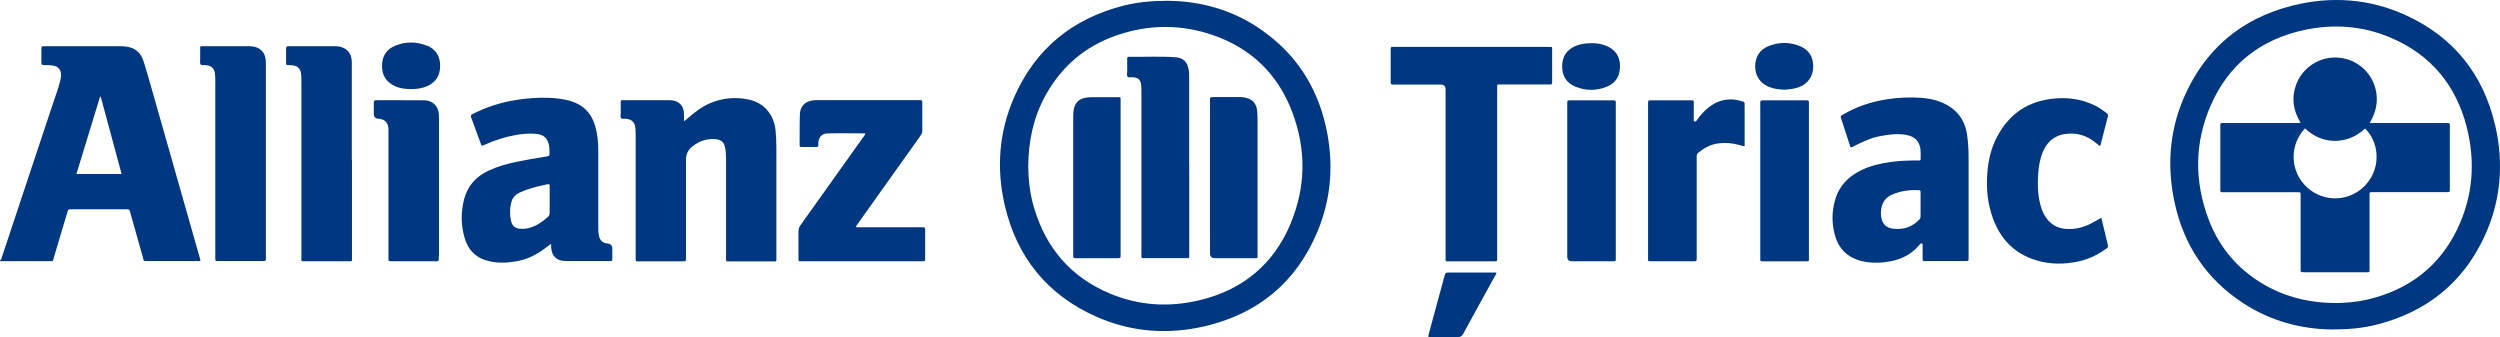 <?xml version="1.0" encoding="UTF-8"?> <svg xmlns="http://www.w3.org/2000/svg" id="Layer_2" viewBox="0 0 279.63 37.71"><g id="Layer_1-2"><g><path d="M16.42,8.07c-.12-.44-.24-.87-.39-1.3-.31-.88-.91-1.42-1.86-1.55-.25-.04-.49-.05-.74-.05-2.77,0-5.53,0-8.3,0-.08,0-.17,0-.25,0-.21-.02-.26,.08-.25,.27,0,.52,.01,1.05,0,1.57,0,.23,.1,.27,.29,.27,.3,0,.61,0,.91,.04,.72,.08,1.07,.54,.99,1.25-.02,.19-.06,.38-.11,.57-.21,.81-.5,1.6-.77,2.39C4.04,17.26,2.14,22.98,.23,28.7c-.05,.15-.06,.33-.23,.43v.08c1.82,0,3.63,0,5.45,0,.57,0,.43,.06,.58-.43,.51-1.68,1.01-3.37,1.51-5.06,.09-.31,.1-.31,.42-.31,2.06,0,4.13,0,6.19,0,.31,0,.32,0,.41,.32,.48,1.71,.96,3.41,1.44,5.12,.09,.33,0,.35,.47,.35,1.87,0,3.74,0,5.62,0,.1,0,.22,.04,.31-.05,.03-.16-.05-.3-.09-.44-1.96-6.89-3.92-13.77-5.88-20.66Zm-7.87,11.38c.88-2.89,1.76-5.76,2.64-8.63,.03,0,.05,0,.08,0,.77,2.87,1.55,5.74,2.33,8.64h-5.05Z" style="fill:#003781;"></path><path d="M141.1,3.34c-3.23-2.25-6.86-3.23-10.51-3.25-1.84,0-3.4,.16-4.92,.54-5.71,1.46-9.85,4.82-12.23,10.23-1.7,3.88-2.01,7.93-1.07,12.04,1.34,5.83,4.74,10.07,10.23,12.51,3.94,1.75,8.07,2.05,12.24,1.06,5.94-1.41,10.18-4.94,12.53-10.59,1.6-3.84,1.83-7.83,.9-11.86-1.03-4.46-3.4-8.05-7.17-10.67Zm3.3,21.58c-1.91,4.62-5.38,7.5-10.23,8.66-3.42,.82-6.82,.61-10.08-.77-4.33-1.83-7.1-5.08-8.43-9.57-.46-1.54-.63-3.12-.65-4.61,.02-2.84,.57-5.45,1.88-7.86,1.8-3.32,4.48-5.61,8.05-6.83,3.58-1.23,7.2-1.24,10.77,0,4.25,1.48,7.23,4.37,8.82,8.57,1.57,4.13,1.55,8.31-.14,12.4Z" style="fill:#003781;"></path><path d="M279.06,13.91c-1.33-5.62-4.62-9.74-9.88-12.17-4.12-1.9-8.44-2.21-12.82-1.1-5.7,1.45-9.77,4.9-12.1,10.31-1.63,3.79-1.89,7.76-1.01,11.77,1.03,4.73,3.55,8.49,7.61,11.16,3.12,2.05,6.6,2.95,10.01,2.97,1.88,0,3.44-.15,4.97-.54,5.5-1.4,9.57-4.59,12-9.75,1.91-4.05,2.25-8.32,1.23-12.65Zm-4.2,11.71c-2.05,4.23-5.46,6.8-10.02,7.88-1.2,.28-2.42,.38-3.55,.4-2.65-.02-5.09-.52-7.38-1.7-3.28-1.7-5.61-4.28-6.9-7.73-1.58-4.24-1.55-8.51,.26-12.67,2.01-4.62,5.59-7.4,10.49-8.45,3.28-.7,6.53-.46,9.63,.86,4.48,1.9,7.31,5.29,8.51,9.98,1,3.91,.72,7.77-1.05,11.43Z" style="fill:#003781;"></path><path d="M86.84,16.5c0-.63-.03-1.27-.09-1.9-.18-1.8-1.3-3.11-3.03-3.47-1.44-.3-2.85-.18-4.21,.38-.98,.4-1.81,1.04-2.6,1.73-.11,.1-.2,.22-.41,.3,0-.34,.02-.62,0-.89-.05-.81-.49-1.29-1.29-1.42-.13-.02-.27-.02-.41-.02-.41,0-.83,0-1.24,0-1.23,0-2.45,0-3.68,0-.48,0-.45-.05-.45,.43,0,.33,0,.66,0,.99,0,.2-.09,.45,.06,.6,.12,.12,.34,.03,.52,.05,.65,.06,1,.4,1.06,1.05,.02,.2,.03,.41,.03,.62,0,4.63,0,9.25,0,13.88,0,.47,.02,.4,.4,.4,1.61,0,3.22,0,4.83,0,.4,0,.4,0,.4-.4,0-.07,0-.14,0-.21v-10.78q0-.91,.72-1.47c.77-.6,1.63-.9,2.61-.8,.65,.07,.95,.36,1.06,1.01,.07,.39,.09,.79,.09,1.19,0,3.68,0,7.35,0,11.03,0,.48-.06,.44,.45,.44,1.57,0,3.14,0,4.71,0,.53,0,.47,.06,.47-.45,0-4.09,0-8.18,0-12.27Z" style="fill:#003781;"></path><path d="M67.97,27.24c-.57-.06-.86-.33-.98-.89-.06-.27-.07-.55-.07-.82,0-2.88,0-5.75,0-8.63,0-.94-.08-1.87-.34-2.78-.42-1.47-1.36-2.42-2.83-2.84-.79-.22-1.59-.31-2.4-.34-1.23-.04-2.45,.05-3.66,.25-1.7,.27-3.31,.79-4.84,1.57-.18,.09-.22,.18-.15,.38,.37,.98,.72,1.96,1.08,2.94,.1,.26,.1,.27,.37,.14,1.12-.51,2.28-.89,3.49-1.11,.79-.14,1.58-.22,2.38-.13,.8,.09,1.21,.47,1.38,1.24,.06,.29,.06,.57,.06,.86,0,.36,0,.37-.37,.43-1.14,.18-2.28,.37-3.41,.61-1.05,.22-2.08,.52-3.06,.98-1.39,.65-2.32,1.7-2.71,3.19-.37,1.44-.36,2.89,.06,4.32,.4,1.4,1.32,2.29,2.76,2.61,1.02,.23,2.05,.19,3.07,0,1.1-.2,2.09-.66,2.99-1.32,.26-.19,.53-.39,.85-.62-.01,.3,.01,.53,.06,.75,.12,.56,.44,.93,1,1.09,.23,.06,.46,.08,.69,.08h2.44c.77,0,1.54,0,2.31,0,.35,0,.35,0,.35-.36,0-.33,0-.66,0-.99q0-.56-.54-.62Zm-6.66-3.01c-.63,.59-1.33,1.06-2.18,1.28-.34,.09-.68,.1-1.02,.07-.48-.05-.8-.31-.92-.76-.19-.77-.19-1.55,.04-2.32,.15-.49,.52-.79,.98-1,.84-.38,1.73-.62,2.63-.8,.2-.04,.39-.13,.6-.08,.05,.08,.04,.16,.04,.25,0,.98,0,1.95,0,2.93,0,.17-.03,.31-.17,.44Z" style="fill:#003781;"></path><path d="M220.19,28.8v-11.27c0-.83-.05-1.65-.17-2.47-.26-1.75-1.23-2.93-2.85-3.61-.73-.31-1.5-.45-2.28-.51-1.3-.09-2.59-.03-3.87,.17-1.74,.27-3.39,.83-4.91,1.72-.26,.15-.26,.16-.17,.45,.32,.98,.64,1.96,.96,2.94,.03,.09,.04,.19,.13,.26,.18-.02,.33-.13,.48-.21,.83-.4,1.65-.81,2.57-1,1-.2,2-.36,3.03-.2,1.13,.17,1.7,.81,1.72,1.95,0,.21,0,.41,0,.62,0,.31,0,.32-.32,.31-1.02-.01-2.04,.03-3.05,.17-1.12,.16-2.22,.41-3.24,.9-1.45,.69-2.5,1.75-2.95,3.31-.38,1.29-.4,2.61-.05,3.91,.46,1.72,1.6,2.71,3.33,3.03,1,.18,2,.14,2.99-.06,1.17-.24,2.18-.74,2.98-1.64,.05-.06,.11-.12,.17-.18,.08-.08,.14-.2,.27-.16,.15,.04,.08,.18,.09,.28,0,.43,0,.85,0,1.28,0,.44-.05,.41,.39,.41,.94,0,1.87,0,2.81,0,.56,0,1.13,0,1.69,0,.2,0,.28-.06,.25-.26,0-.05,0-.11,0-.17Zm-5.55-4.2c-.84,.85-1.86,1.14-3.02,.96-.61-.09-1.01-.48-1.16-1.08-.12-.46-.11-.93,.02-1.39,.18-.64,.57-1.08,1.18-1.34,.94-.39,1.93-.53,2.94-.48,.16,0,.22,.06,.22,.22,0,.47,0,.93,0,1.4,0,.43,0,.85,0,1.28,0,.18-.06,.31-.18,.43Z" style="fill:#003781;"></path><path d="M173.1,5.24c-5.68,0-11.37,0-17.05,0-.08,0-.17,0-.25,0-.21-.03-.25,.07-.25,.26,0,1.23,0,2.45,0,3.68,0,.21,.06,.31,.28,.28,.08-.01,.16,0,.25,0,1.69,0,3.39,0,5.08,0q.53,0,.53,.55s0,.06,0,.08v9.25c0,3.17,0,6.33,0,9.5,0,.39-.05,.39,.37,.39,1.69,0,3.39,0,5.08,0,.31,0,.31,0,.32-.32,0-.1,0-.19,0-.29,0-6.22,0-12.44,0-18.67,0-.11,0-.22,0-.33,0-.12,.05-.18,.17-.17,.1,0,.19,0,.29,0,1.78,0,3.55,0,5.33,0,.35,0,.35,0,.36-.36,0-1.11,0-2.23,0-3.34,0-.59,.08-.5-.49-.5Z" style="fill:#003781;"></path><path d="M103.16,25.42c-.07,0-.14,0-.21,0-2.27,0-4.54,0-6.82,0-.13,0-.27,.04-.42-.06,.26-.37,.51-.71,.75-1.06,2.16-3.03,4.31-6.05,6.47-9.08,.12-.17,.23-.32,.23-.55-.01-1.06,0-2.12,0-3.18,0-.28,0-.28-.31-.29-.06,0-.11,0-.17,0-3.73,0-7.46,0-11.19,0-.17,0-.33,0-.5,.02-.93,.11-1.48,.63-1.52,1.55-.04,1.16-.02,2.31-.03,3.47,0,.14,.04,.2,.19,.2,.56,0,1.13,0,1.69,0,.16,0,.22-.06,.21-.22,0-.1,0-.19,0-.29,.07-.62,.41-1,1.04-1.01,1.39-.03,2.78,0,4.17,0,.01,0,.02,.01,.05,.03-.03,.14-.11,.22-.17,.3-2.35,3.31-4.71,6.62-7.07,9.92-.16,.22-.24,.44-.24,.72,.01,.96,0,1.93,0,2.89,0,.52,0,.44,.45,.44,2.88,0,5.76,0,8.63,0,1.58,0,3.17,0,4.75,0,.34,0,.34,0,.34-.34,0-1.03,0-2.07,0-3.1,0-.36,0-.36-.36-.36Z" style="fill:#003781;"></path><path d="M235.03,24.35c-.4,.23-.73,.44-1.09,.62-.93,.49-1.92,.73-2.98,.62-.89-.09-1.59-.51-2.1-1.24-.27-.39-.46-.81-.59-1.27-.35-1.21-.38-2.44-.29-3.68,.06-.83,.19-1.64,.52-2.41,.61-1.46,1.77-2.13,3.42-2.04,.95,.05,1.75,.43,2.48,1.01,.16,.13,.32,.25,.46,.36,.05-.02,.07-.03,.07-.03,.28-1.09,.56-2.18,.84-3.27,.05-.18-.03-.28-.16-.38-.52-.42-1.08-.77-1.69-1.02-1.32-.56-2.7-.73-4.12-.6-2.9,.26-5.04,1.67-6.41,4.25-.69,1.3-1.01,2.7-1.11,4.15-.12,1.71,.04,3.39,.63,5,.85,2.31,2.39,3.93,4.77,4.67,1.58,.5,3.2,.5,4.81,.15,1.13-.24,2.15-.74,3.09-1.42,.12-.09,.25-.17,.2-.36-.25-1.03-.5-2.06-.75-3.12Z" style="fill:#003781;"></path><path d="M29.74,28.66v-11.69c0-3.32,0-6.64,0-9.96,0-1.16-.66-1.82-1.82-1.84-.23,0-.47,0-.7,0-1.46,0-2.92,0-4.38,0-.51,0-.45-.05-.45,.47,0,.33,0,.66,0,.99,0,.19-.05,.43,.04,.56,.12,.16,.38,.06,.58,.1,.04,0,.08,0,.12,.01,.53,.07,.85,.38,.91,.91,.03,.26,.04,.52,.04,.78,0,6.53,0,13.05,0,19.58,0,.11,0,.22,0,.33,0,.29,0,.3,.3,.3,1.69,0,3.39,0,5.08,0,.21,0,.31-.05,.28-.27-.01-.09,0-.19,0-.29Z" style="fill:#003781;"></path><path d="M39.35,17.85c0-3.52,0-7.05,0-10.57,0-.21,0-.41-.02-.62-.08-.74-.55-1.26-1.28-1.43-.2-.05-.41-.06-.61-.06-.85,0-1.71,0-2.56,0-.87,0-1.73,0-2.6,0-.21,0-.29,.06-.28,.28,.01,.44,0,.88,0,1.32,0,.61-.04,.47,.47,.52,.12,.01,.25,0,.37,.03,.43,.09,.71,.33,.81,.78,.05,.24,.06,.49,.06,.74,0,5.63,0,11.26,0,16.89,0,1.03,0,2.06,0,3.1,0,.44-.03,.39,.41,.39,1.6,0,3.19,0,4.79,0,.51,0,.46,.07,.46-.46,0-3.63,0-7.27,0-10.9Z" style="fill:#003781;"></path><path d="M194.8,11.31c-.34-.1-.69-.17-1.05-.19-1.17-.05-2.14,.41-2.98,1.19-.34,.32-.65,.68-.92,1.06-.08,.11-.14,.27-.31,.21-.16-.05-.08-.21-.09-.32,0-.52,0-1.05,0-1.57,0-.52,.05-.47-.45-.47-1.21,0-2.42,0-3.63,0-.25,0-.5,0-.74,0-.28,0-.28,0-.29,.31,0,.08,0,.17,0,.25v11.48c0,1.86,0,3.72,0,5.57,0,.41-.05,.39,.41,.39,1.22,0,2.45,0,3.67,0,.37,0,.74,0,1.11,0,.2,0,.27-.07,.25-.26,0-.08,0-.16,0-.25,0-2.53,0-5.06,0-7.6,0-1.18,0-2.37,0-3.55,0-.18,0-.34,.17-.47,.64-.52,1.33-.92,2.16-1.04,.8-.12,1.59-.06,2.37,.15,.21,.05,.41,.15,.66,.14,0-.31,0-.61,0-.91,0-1.22,0-2.45,0-3.67,0-.35,0-.35-.34-.44Z" style="fill:#003781;"></path><path d="M49.1,28.68c0-2.59,0-5.17,0-7.76s0-5.12,0-7.68c0-.15,0-.3-.01-.45-.07-.93-.7-1.56-1.64-1.57-1.79-.02-3.58,0-5.37-.01-.23,0-.27,.1-.27,.29,.01,.41,0,.83,0,1.24q0,.51,.51,.54c.7,.04,1.08,.41,1.13,1.11,.01,.15,0,.3,0,.45,0,4.67,0,9.33,0,14,0,.38,0,.38,.38,.38,1.09,0,2.17,0,3.26,0,.58,0,1.16,0,1.73,0,.2,0,.28-.06,.26-.26-.01-.1,0-.19,0-.29Z" style="fill:#003781;"></path><path d="M202.05,11.22c-1.62,0-3.25,0-4.87,0-.2,0-.32,.05-.29,.28,.01,.08,0,.16,0,.25v8.51c0,2.88,0,5.75,0,8.63,0,.34,0,.34,.33,.34,1.6,0,3.19,0,4.79,0,.32,0,.32,0,.32-.27,0-.08,0-.17,0-.25V11.74c0-.08,0-.17,0-.25,.03-.23-.08-.27-.29-.27Z" style="fill:#003781;"></path><path d="M180.46,11.22c-1.62,0-3.25,0-4.87,0-.21,0-.31,.05-.29,.27,0,.08,0,.16,0,.25,0,2.84,0,5.67,0,8.51s0,5.64,0,8.46q0,.51,.53,.51c1.47,0,2.95,0,4.42,0,.53,0,.48,.07,.48-.49,0-5.67,0-11.34,0-17.01,0-.08,0-.17,0-.25,.02-.21-.08-.25-.27-.25Z" style="fill:#003781;"></path><path d="M161.97,30.48c-.25,0-.32,.1-.38,.32-.59,2.18-1.18,4.35-1.77,6.52-.03,.12-.08,.23-.04,.38h.36c.98,0,1.95-.01,2.93,0,.31,0,.46-.1,.6-.37,1.17-2.16,2.36-4.32,3.55-6.47,.06-.1,.15-.2,.15-.36-.07,0-.11-.02-.15-.02-1.75,0-3.5,0-5.24,0Z" style="fill:#003781;"></path><path d="M47.73,5.1c-1.16-.46-2.35-.46-3.5,0-.98,.39-1.48,1.16-1.5,2.21-.02,1.07,.44,1.85,1.42,2.31,.57,.27,1.18,.35,1.83,.34,.61,.01,1.22-.07,1.8-.32,.99-.44,1.46-1.23,1.45-2.29,0-1.06-.49-1.86-1.49-2.26Z" style="fill:#003781;"></path><path d="M201.35,5.17c-1.15-.48-2.34-.48-3.5-.03-1,.39-1.53,1.21-1.53,2.28,0,1.06,.54,1.88,1.52,2.29,.55,.23,1.14,.3,1.73,.32,.6-.03,1.18-.09,1.74-.32,.97-.41,1.51-1.23,1.5-2.3,0-1.05-.48-1.83-1.46-2.24Z" style="fill:#003781;"></path><path d="M179.71,5.15c-.55-.24-1.13-.32-1.59-.32-.82,0-1.41,.1-1.91,.32-.98,.43-1.48,1.18-1.48,2.27,0,1.08,.48,1.86,1.47,2.27,1.17,.48,2.37,.48,3.54,0,1.02-.41,1.47-1.23,1.46-2.32,0-1.06-.52-1.8-1.48-2.22Z" style="fill:#003781;"></path><path d="M133.01,18.39c0-3.25,0-6.5,0-9.75,0-.26,0-.52-.04-.78-.17-.96-.58-1.39-1.55-1.46-1.7-.12-3.41-.02-5.12-.05-.19,0-.23,.09-.22,.26,0,.47,0,.94,0,1.4,0,.19-.07,.42,.04,.56,.12,.16,.36,.04,.55,.07,.03,0,.05,0,.08,0,.58,.05,.84,.3,.89,.88,.03,.3,.03,.6,.03,.91,0,5.99,0,11.98,0,17.97,0,.52-.05,.47,.46,.47,1.47,0,2.95,0,4.42,0,.52,0,.47,.06,.47-.45,0-3.35,0-6.69,0-10.04Z" style="fill:#003781;"></path><path d="M140.66,13.39c0-.29-.01-.58-.03-.87-.07-.97-.53-1.47-1.49-1.63-.12-.02-.25-.03-.37-.03-1.05,0-2.09,0-3.14,0-.2,0-.32,.04-.29,.27,.01,.08,0,.16,0,.25V28.34q0,.54,.56,.54c1.42,0,2.83,0,4.25,0,.55,0,.51,.09,.51-.5,0-4.99,0-9.99,0-14.98Z" style="fill:#003781;"></path><path d="M125.34,28.33V11.23c0-.38,.03-.36-.35-.36-.96,0-1.93,0-2.89,0-.26,0-.52,.03-.78,.08-.66,.15-1.05,.55-1.2,1.21-.07,.33-.08,.65-.08,.98v15.24c0,.08,0,.17,0,.25-.02,.21,.08,.25,.26,.25,1.6,0,3.19,0,4.79,0,.21,0,.27-.08,.25-.27,0-.1,0-.19,0-.29Z" style="fill:#003781;"></path><path d="M274.02,21.04v-6.82c0-.08,0-.17,0-.25,0-.16-.07-.22-.22-.21-.1,0-.19,0-.29,0-2.66,0-5.31,0-7.97,0-.15,0-.3,.03-.47-.04,1.47-2.41,.66-4.8-.72-6.06-1.55-1.42-3.84-1.63-5.62-.52-.89,.56-1.53,1.33-1.9,2.32-.55,1.49-.33,2.91,.49,4.26-.16,.06-.29,.04-.41,.04-2.69,0-5.37,0-8.06,0-.1,0-.19,0-.29,0-.16-.01-.22,.07-.21,.22,0,.07,0,.14,0,.21v6.9c0,.07,0,.14,0,.21,0,.13,.05,.21,.19,.2,.1,0,.19,0,.29,0,1.79,0,3.58,0,5.37,0,.94,0,1.87,0,2.81,0,.31,0,.31,0,.32,.32,0,.43,0,.85,0,1.28,0,2.33,0,4.65,0,6.98,0,.36,0,.36,.35,.37,.04,0,.08,0,.12,0,2.26,0,4.52,0,6.77,0,.53,0,.46,.06,.47-.46,0-2.7,0-5.4,0-8.1,0-.4-.05-.4,.4-.4,.07,0,.14,0,.21,0,2.62,0,5.23,0,7.85,0,.1,0,.19,0,.29,0,.15,0,.24-.05,.23-.21,0-.08,0-.16,0-.25Zm-9.35-.43c-1.74,1.96-4.69,2.11-6.62,.35-1.91-1.75-2.02-4.72-.23-6.6,1.87,1.81,4.71,1.91,6.71,.02,1.47,1.35,1.92,4.21,.13,6.23Z" style="fill:#003781;"></path></g></g></svg> 